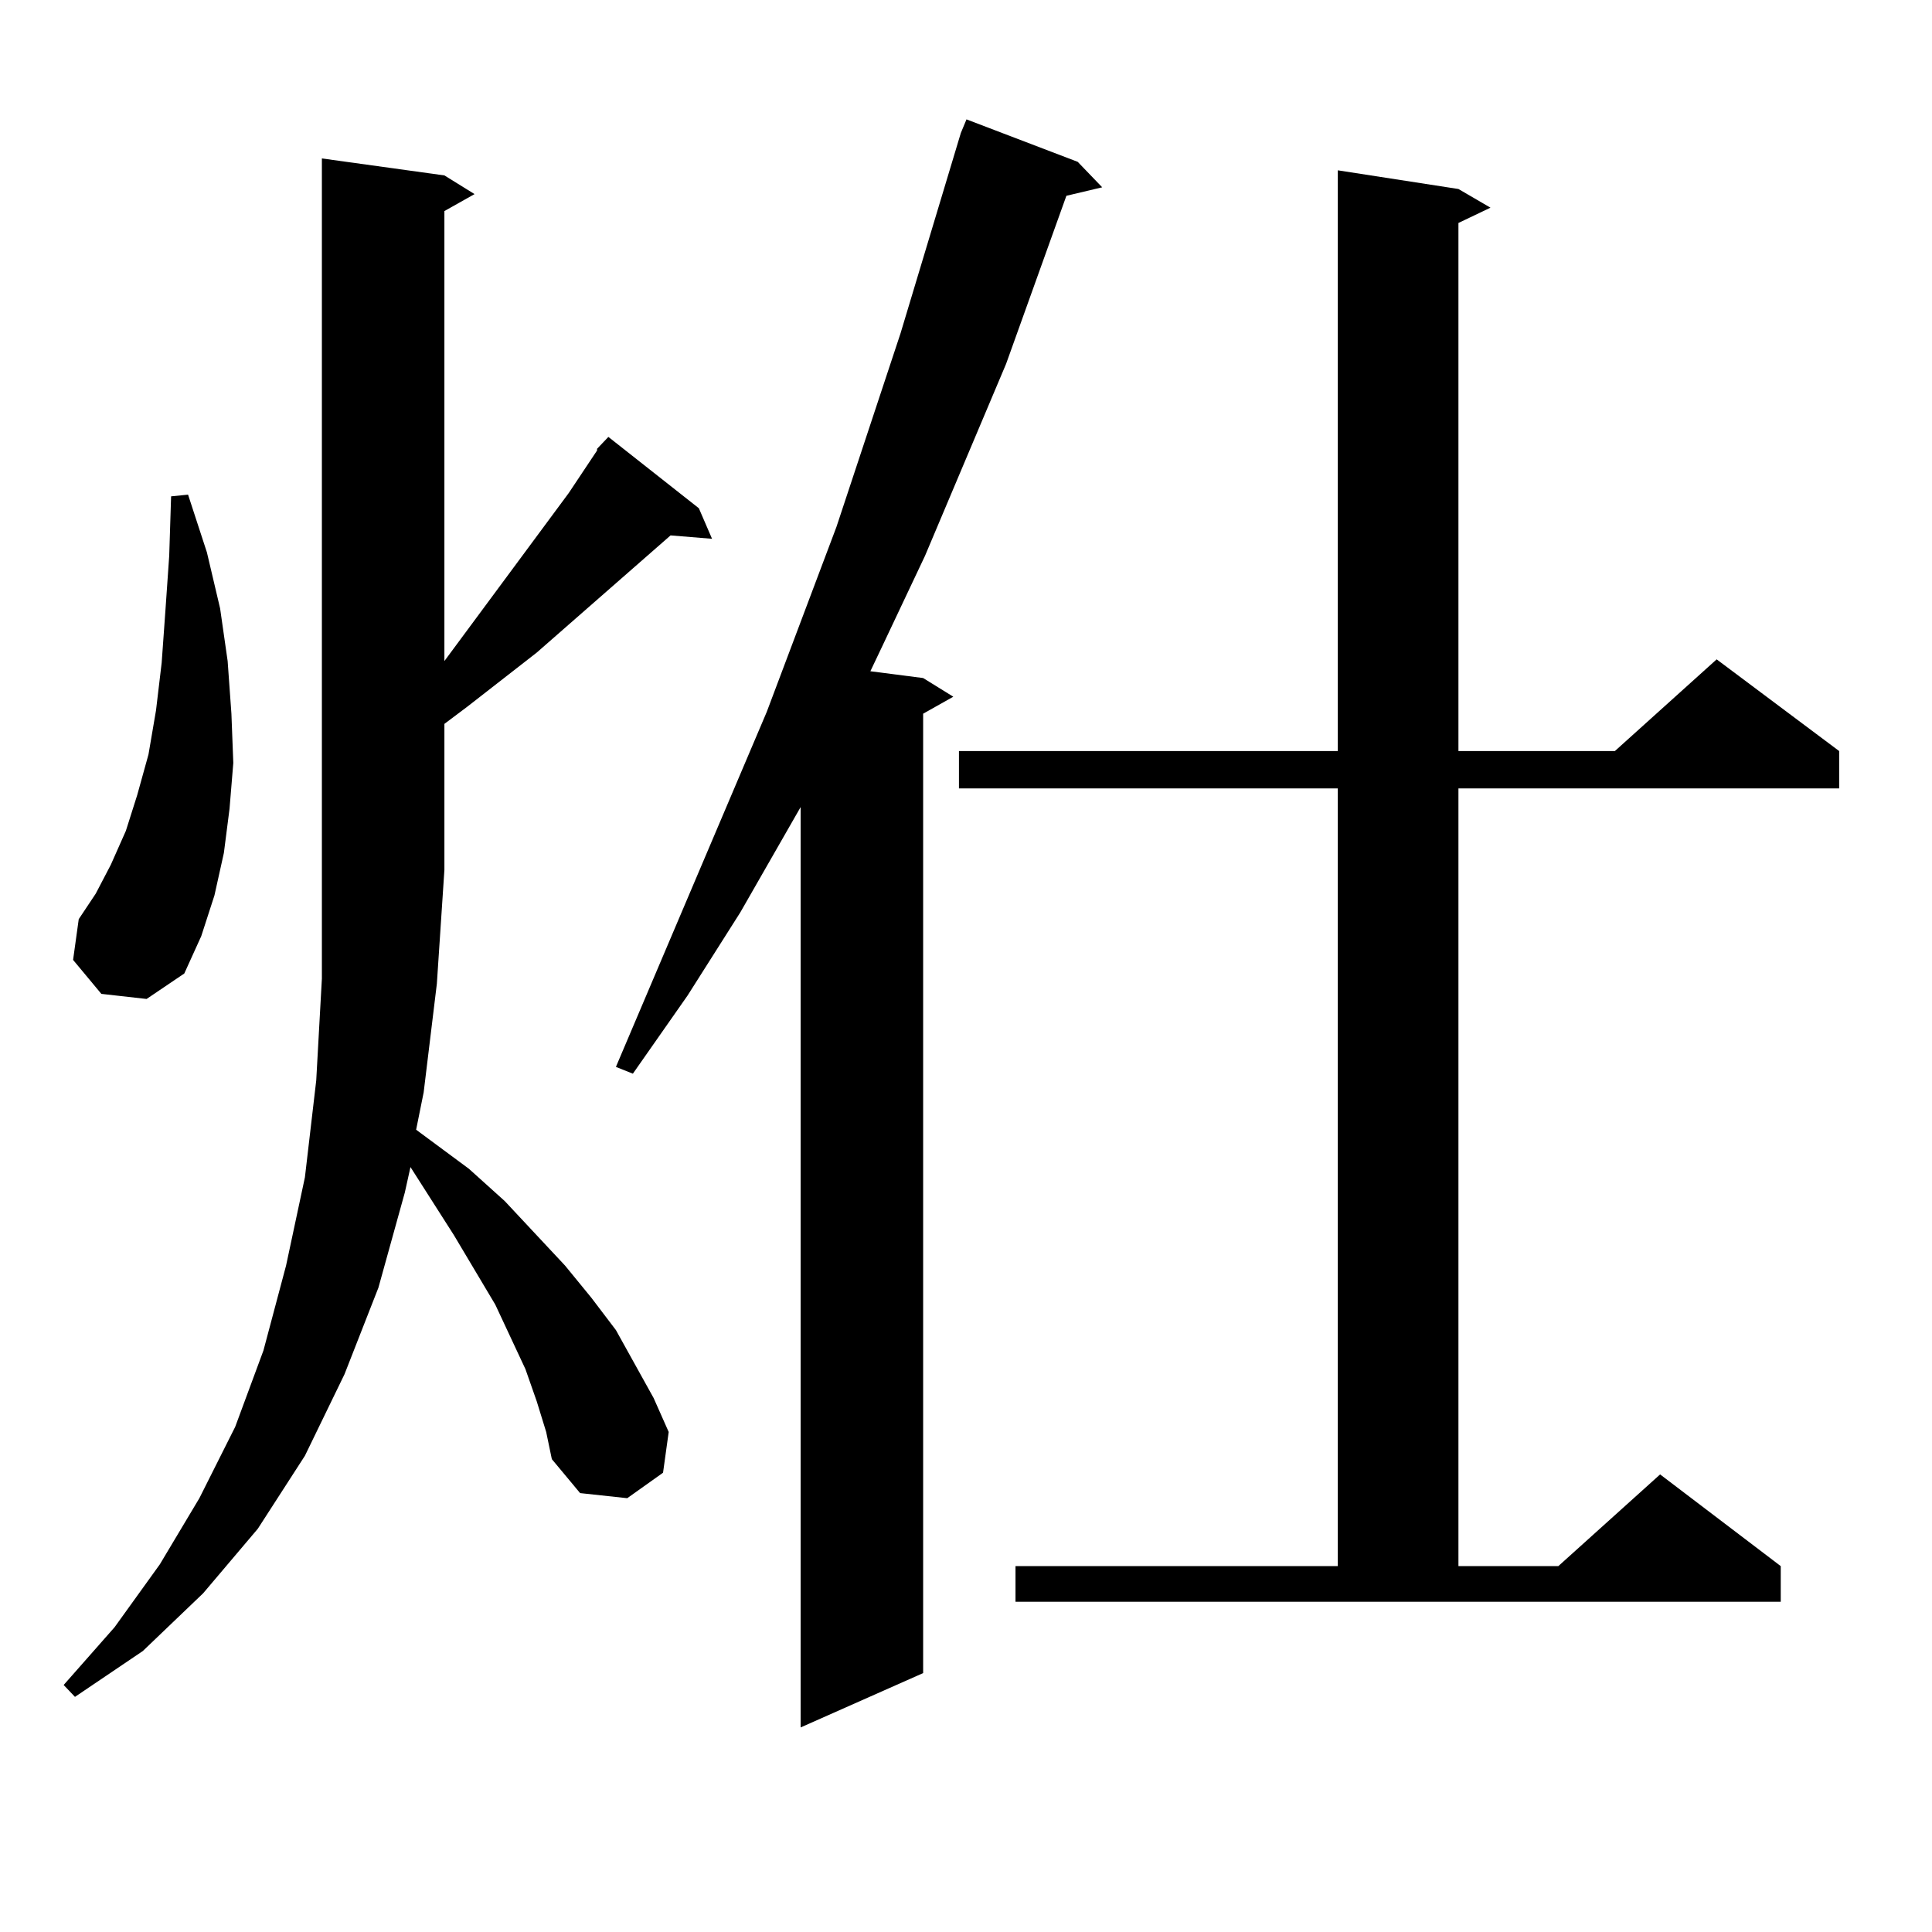 <?xml version="1.0" encoding="utf-8"?>
<!-- Generator: Adobe Illustrator 16.0.0, SVG Export Plug-In . SVG Version: 6.00 Build 0)  -->
<!DOCTYPE svg PUBLIC "-//W3C//DTD SVG 1.1//EN" "http://www.w3.org/Graphics/SVG/1.1/DTD/svg11.dtd">
<svg version="1.1" id="图层_1" xmlns="http://www.w3.org/2000/svg" xmlns:xlink="http://www.w3.org/1999/xlink" x="0px" y="0px"
	 width="1000px" height="1000px" viewBox="0 0 1000 1000" enable-background="new 0 0 1000 1000" xml:space="preserve">
<path d="M309.041,232.297l5.854-6.152l46.828,36.914l6.829,15.82l-21.463-1.758l-69.267,60.645l-36.097,28.125l-11.707,8.789v75.586
	l-3.902,58.887l-6.829,56.25l-3.902,19.336l27.316,20.215l18.536,16.699l31.219,33.398l13.658,16.699l12.683,16.699l9.756,17.578
	l9.756,17.578l7.805,17.578l-2.927,21.094l-18.536,13.184l-24.39-2.637l-14.634-17.578l-2.927-14.063l-4.878-15.82l-5.854-16.699
	l-7.805-16.699l-7.805-16.699l-21.463-36.035l-22.438-35.156l-2.927,13.184l-13.658,49.219l-17.561,44.824l-20.487,42.188
	l-24.39,37.793l-28.292,33.398l-31.219,29.883l-35.121,23.73l-5.854-6.152l26.341-29.883l23.414-32.52l20.487-34.277l18.536-36.914
	l14.634-39.551l11.707-43.945l9.756-45.703l5.854-50.098l2.927-52.734V82.004l63.413,8.789l15.609,9.668l-15.609,8.789v232.91
	l64.389-87.012l14.634-21.973V232.297z M52.462,514.426l-14.634-17.578l2.927-21.094l8.78-13.184l7.805-14.941l7.805-17.578
	l5.854-18.457l5.854-21.094l3.902-22.852l2.927-24.609l1.951-27.246l1.951-28.125l0.976-30.762l8.78-0.879l9.756,29.883
	l6.829,29.004l3.902,27.246l1.951,27.246l0.976,25.488l-1.951,23.73l-2.927,22.852l-4.878,21.973l-6.829,21.094l-8.78,19.336
	l-19.512,13.184L52.462,514.426z M557.815,83.762l12.683,13.184l-18.536,4.395l-31.219,87.012l-41.95,99.316l-22.438,47.461
	l-5.854,12.305l27.316,3.516l15.609,9.668l-15.609,8.789v496.582l-63.413,28.125V417.746l-31.219,54.492l-27.316,43.066
	l-28.292,40.43l-8.78-3.516l78.047-183.691l36.097-95.801l33.17-100.195L497.329,68.82l2.927-7.031L557.815,83.762z
	 M525.621,810.617h166.825V408.078H496.354v-19.336h196.093V88.156l62.438,9.668l16.585,9.668l-16.585,7.91v273.34h80.974
	l52.682-47.461l63.413,47.461v19.336H754.884v402.539h51.706l52.682-47.461l62.438,47.461v18.457H525.621V810.617z"/>
</svg>
